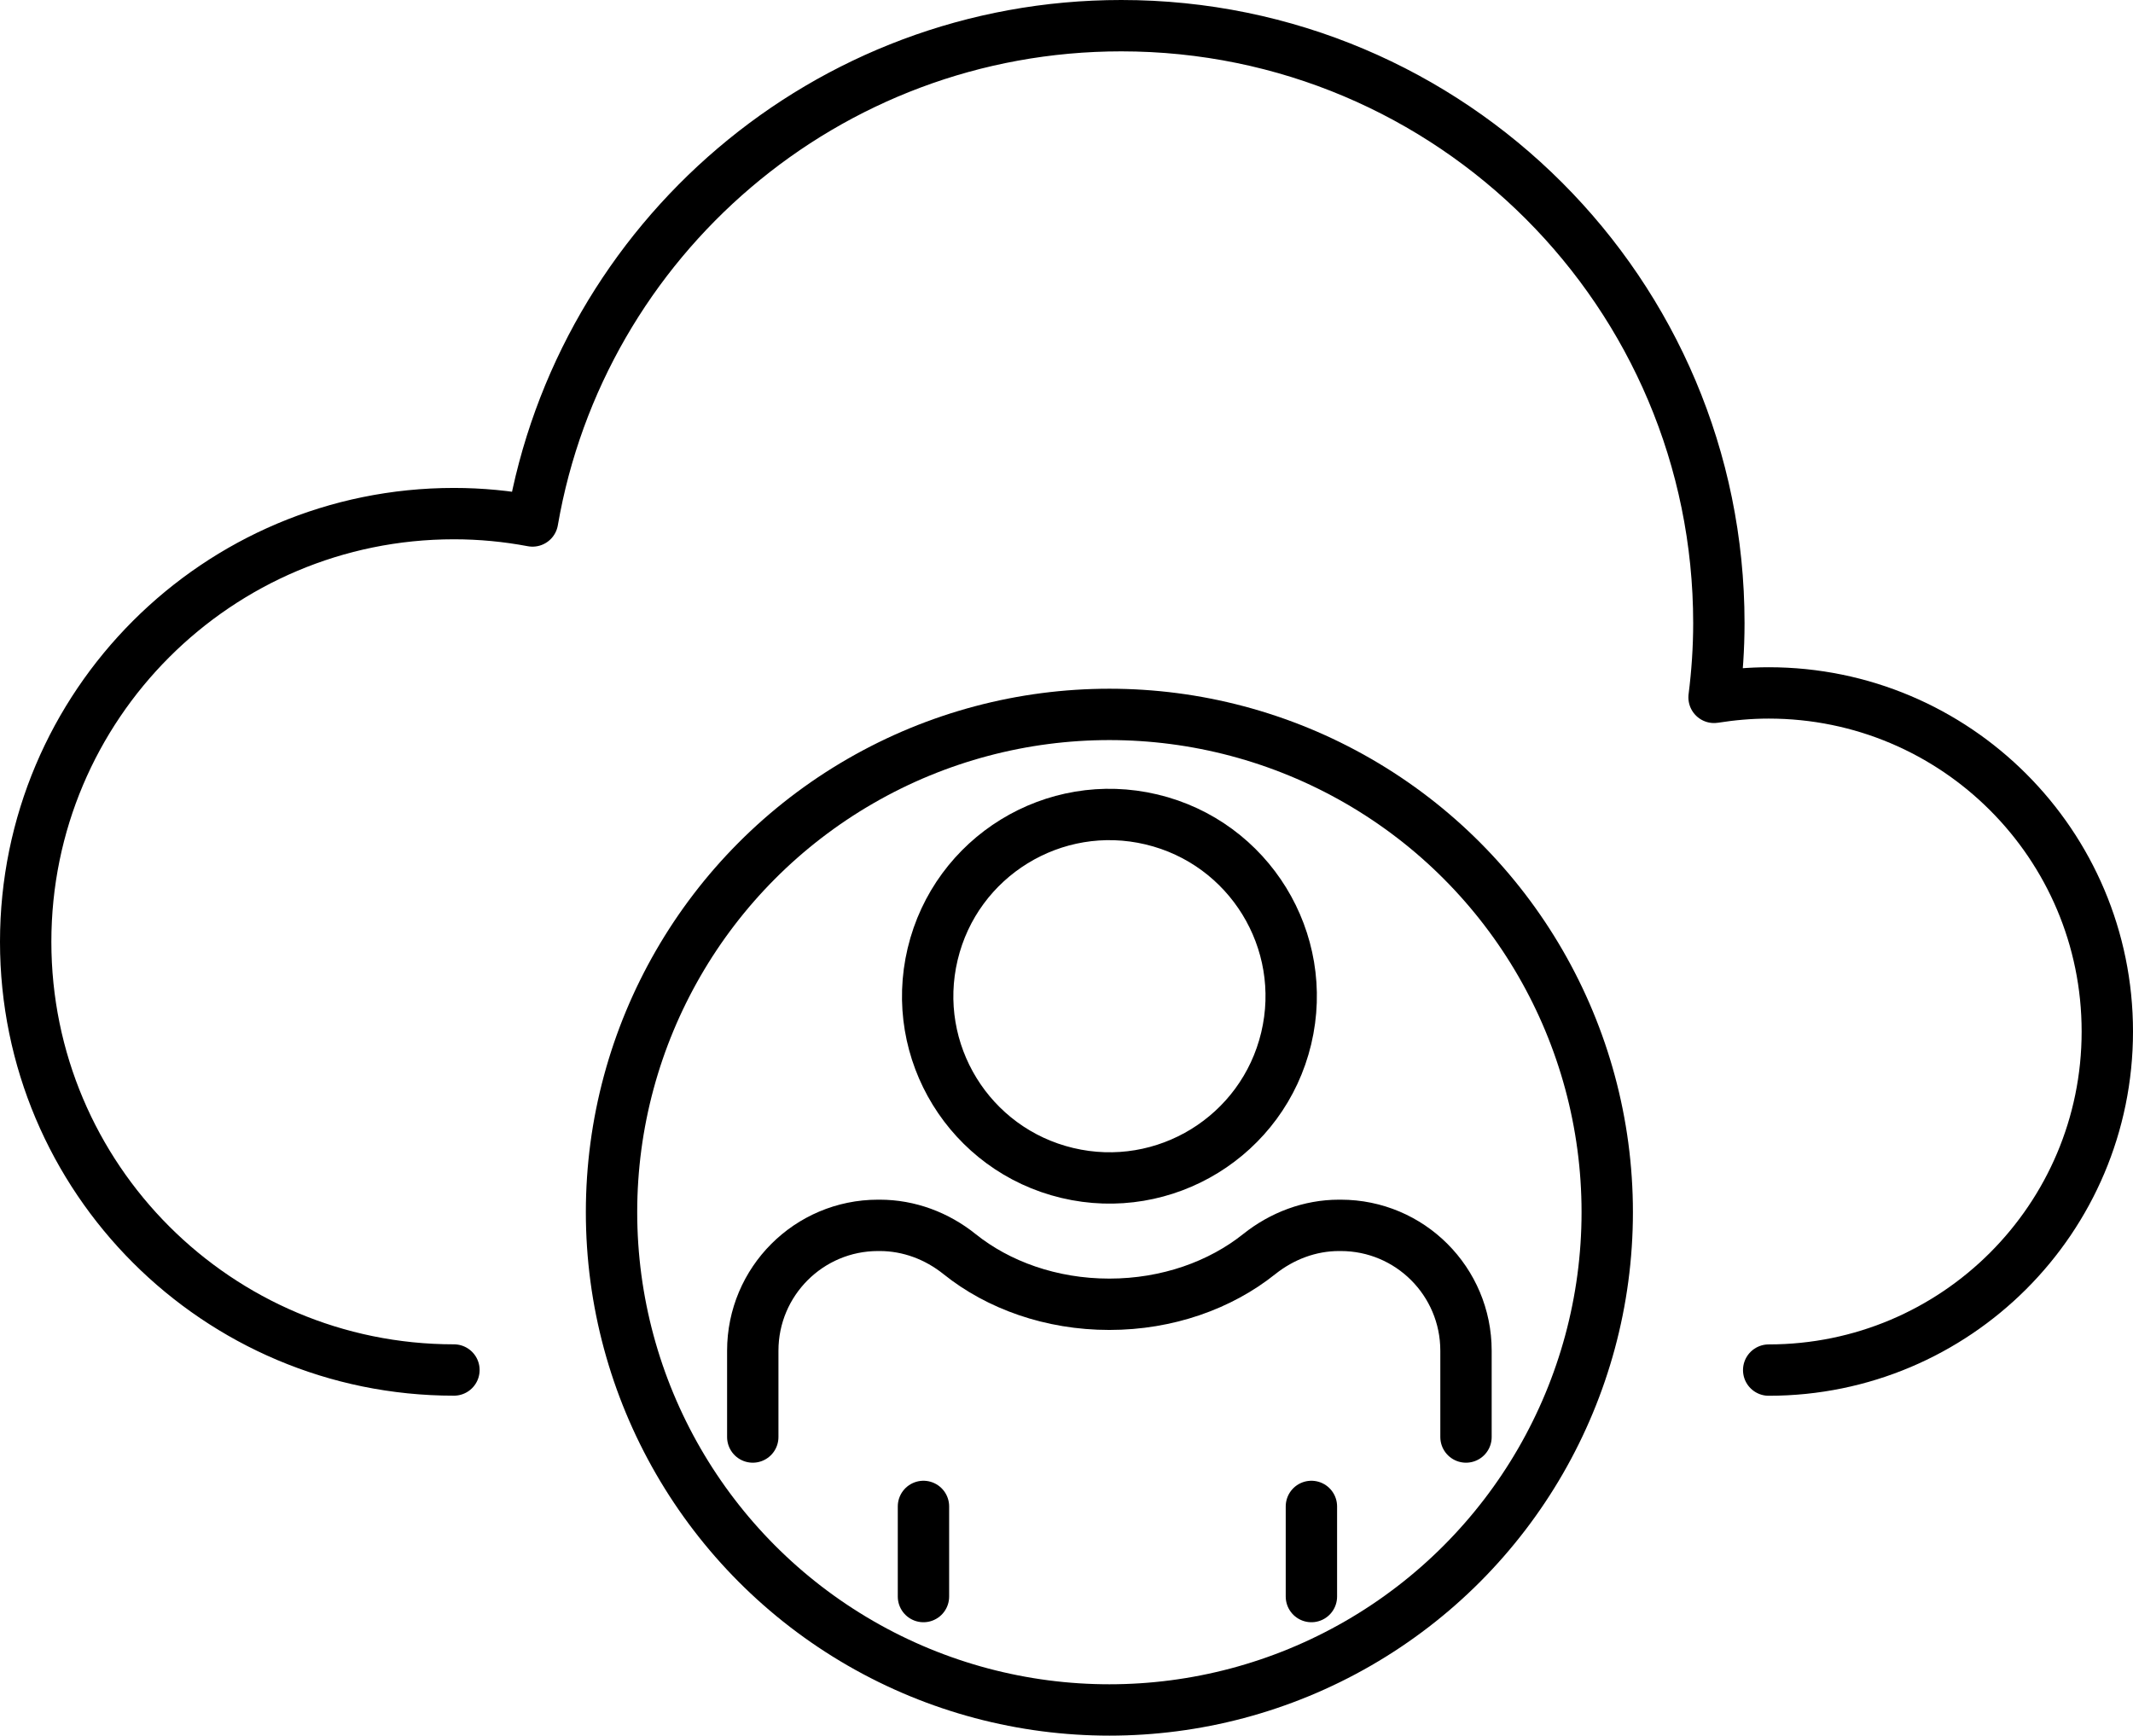 <?xml version="1.0" encoding="UTF-8"?>
<svg id="Layer_2" data-name="Layer 2" xmlns="http://www.w3.org/2000/svg" viewBox="0 0 249.18 202.8">
  <defs>
    <style>
      .cls-1 {
        fill: none;
        stroke: #000;
        stroke-linecap: round;
        stroke-linejoin: round;
        stroke-width: 6px;
      }
    </style>
  </defs>
  <g id="_Ñëîé_2" data-name=" Ñëîé 2">
    <g>
      <g>
        <circle class="cls-1" cx="129.6" cy="141.63" r="58.16"/>
        <g>
          <path class="cls-1" d="M87.94,167.9v-10.08c0-8.09,6.55-14.65,14.63-14.65h.21c3.4,0,6.67,1.23,9.32,3.36,4.51,3.62,10.69,5.86,17.49,5.86s12.98-2.24,17.51-5.86c2.67-2.13,5.93-3.36,9.32-3.36h.21c8.08,0,14.63,6.55,14.63,14.65v10.08"/>
          <line class="cls-1" x1="107.88" y1="176.01" x2="107.88" y2="186.54"/>
          <line class="cls-1" x1="153.2" y1="176.01" x2="153.2" y2="186.54"/>
          <circle class="cls-1" cx="129.61" cy="116.39" r="21.23" transform="translate(-13.67 215.48) rotate(-76.59)"/>
        </g>
      </g>
      <path class="cls-1" d="M206.62,160.08c21.85,0,39.56-17.71,39.56-39.56s-17.71-39.56-39.56-39.56c-2.16,0-4.29.19-6.38.52.36-2.85.56-5.74.56-8.67,0-38.56-31.25-69.81-69.81-69.81-34.49,0-63.11,25-68.78,57.87-2.98-.56-6.04-.86-9.18-.86-27.63,0-50.03,22.4-50.03,50.03s22.4,50.03,50.03,50.03"/>
    </g>
  </g>
</svg>